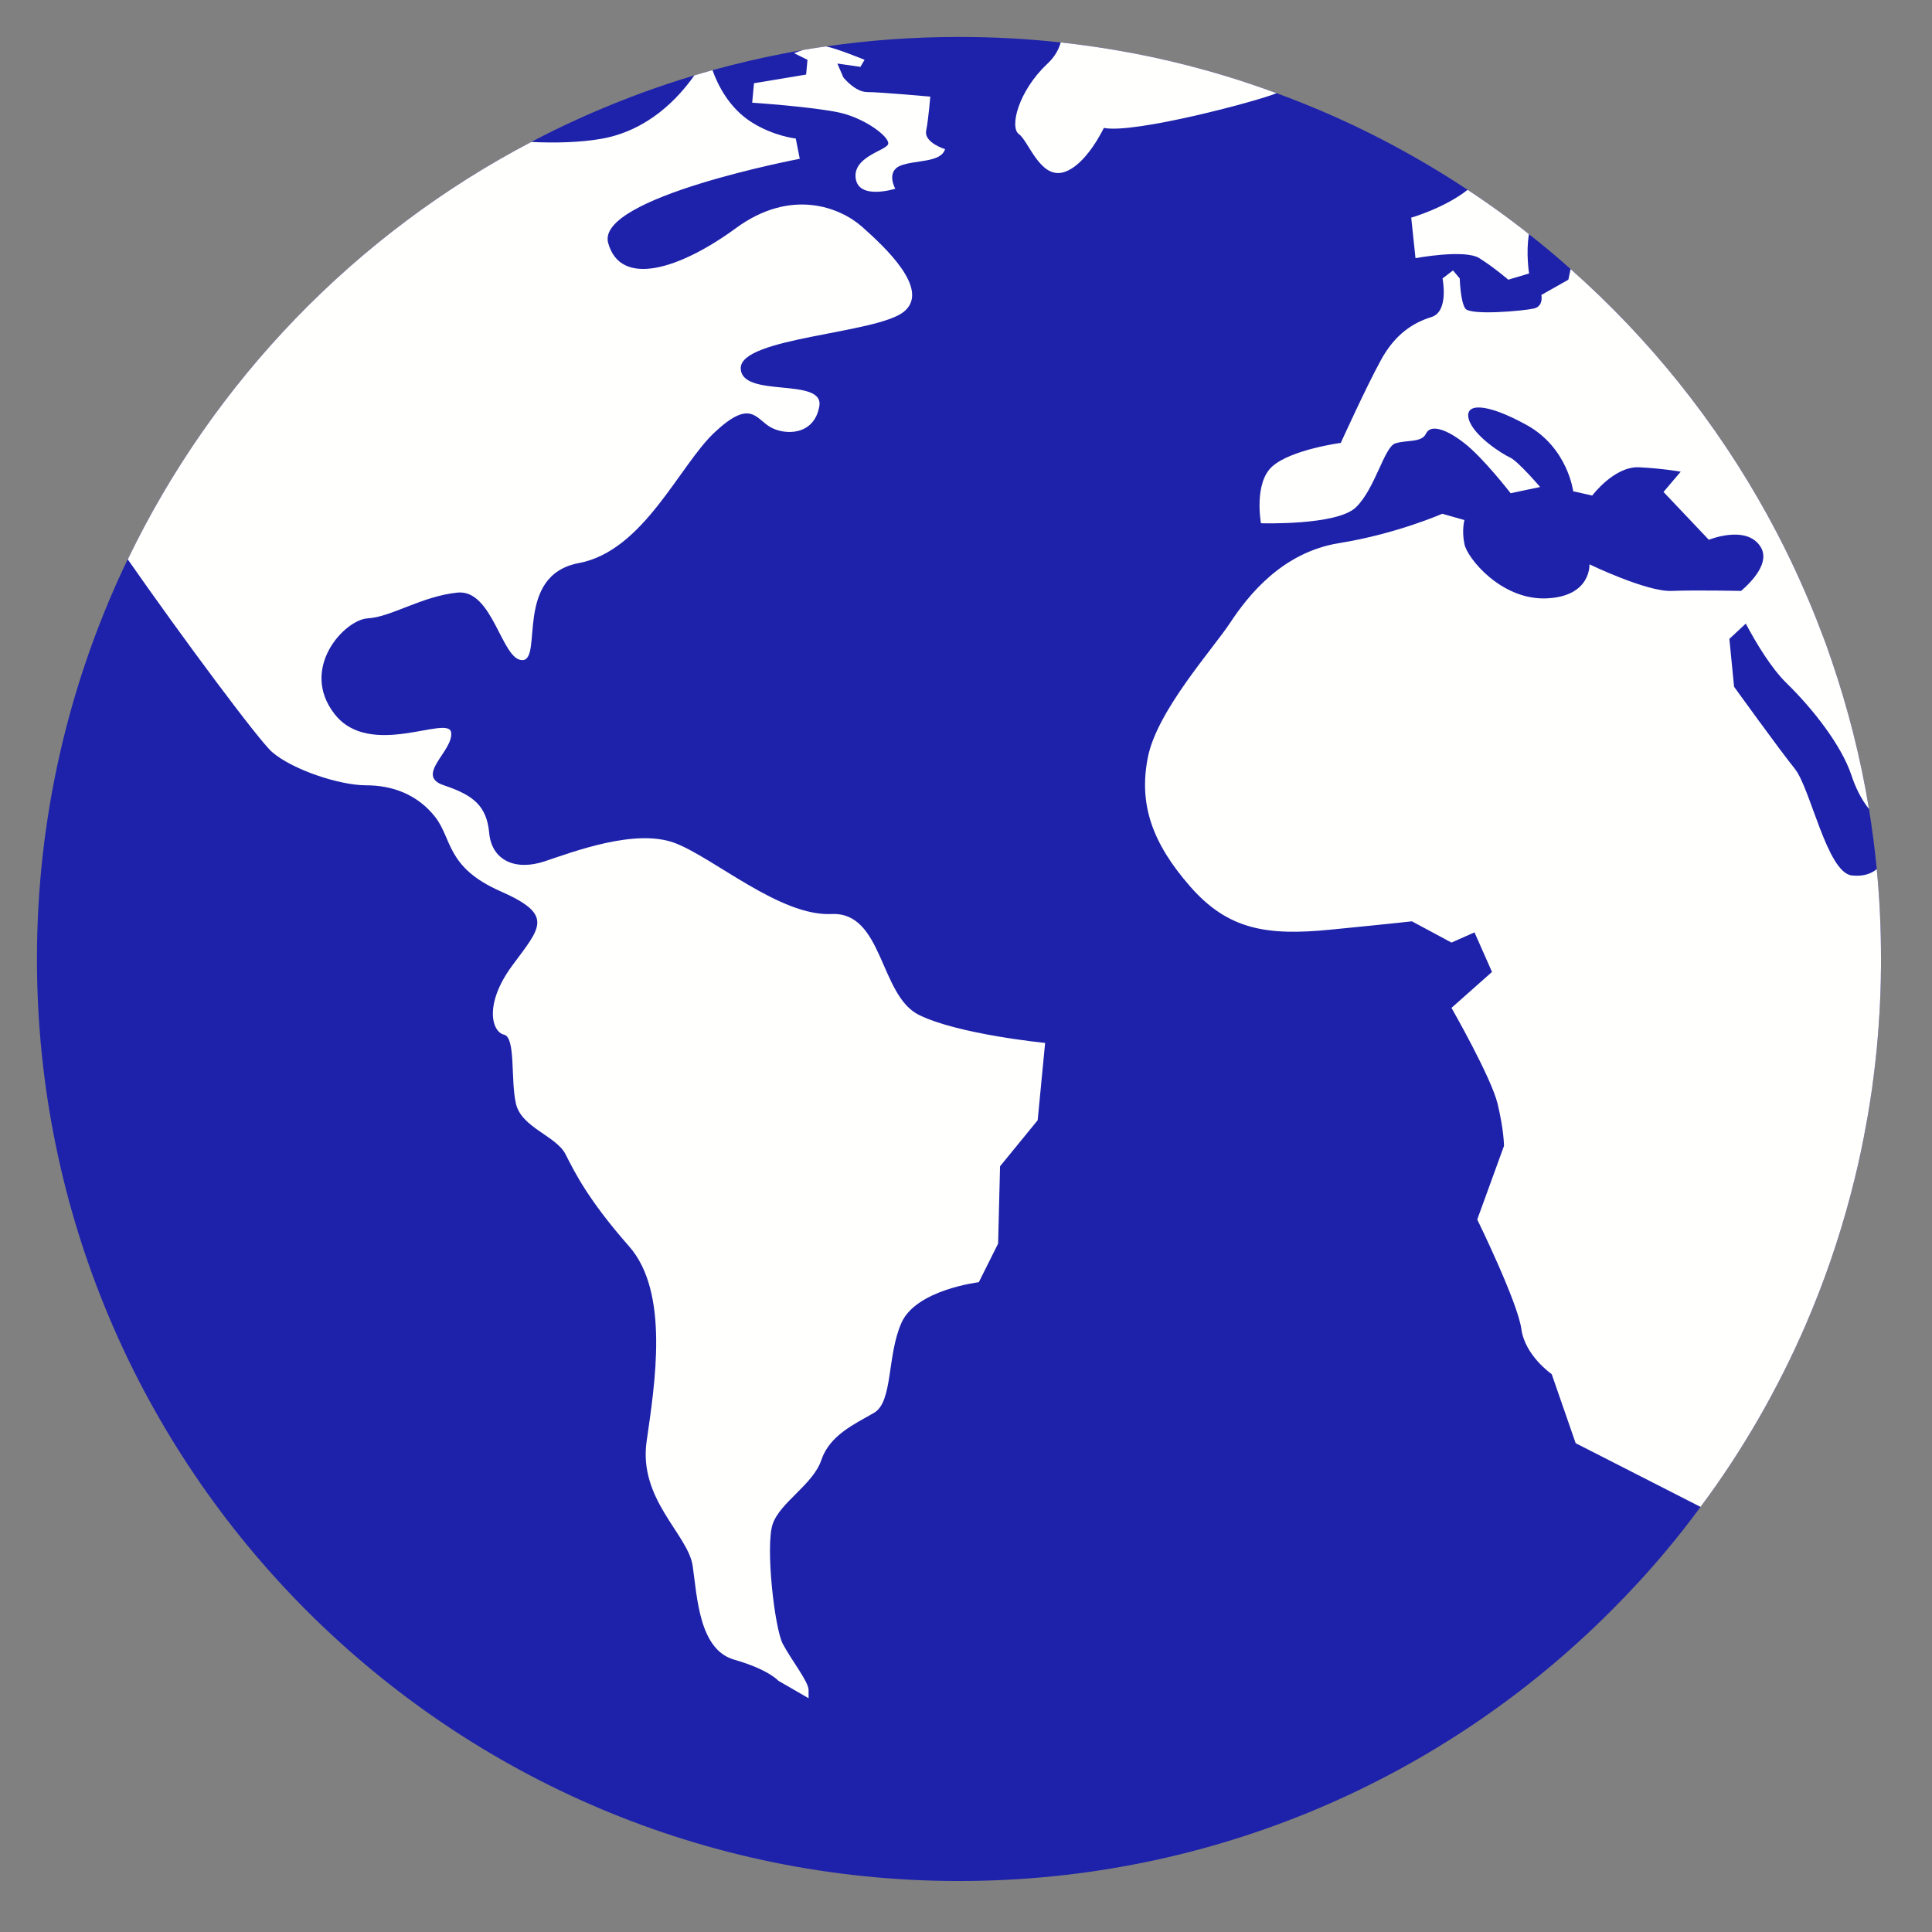 <?xml version="1.0" encoding="UTF-8"?>
<svg xmlns="http://www.w3.org/2000/svg" xmlns:xlink="http://www.w3.org/1999/xlink" width="73" zoomAndPan="magnify" viewBox="0 0 54.75 54.75" height="73" preserveAspectRatio="xMidYMid meet" version="1.0">
  <rect x="0" y="0" width="54.75" height="54.75" fill="#808080" stroke="none"/>
  <defs>
    <clipPath id="ae11074cd5">
      <path d="M 1.047 1.047 L 53.305 1.047 L 53.305 53.305 L 1.047 53.305 Z M 1.047 1.047 " clip-rule="nonzero"></path>
    </clipPath>
    <clipPath id="d49146a4a4">
      <path d="M 3 1.047 L 53.305 1.047 L 53.305 49 L 3 49 Z M 3 1.047 " clip-rule="nonzero"></path>
    </clipPath>
  </defs>
  <g clip-path="url(#ae11074cd5)">
    <path fill="#1e22aa" d="M 53.305 27.176 C 53.305 27.32 53.305 27.473 53.301 27.617 C 53.301 27.746 53.297 27.871 53.293 27.996 C 53.289 28.164 53.281 28.332 53.273 28.5 C 53.266 28.645 53.258 28.789 53.246 28.938 C 53.238 29.082 53.227 29.227 53.215 29.371 C 53.203 29.504 53.191 29.633 53.18 29.766 C 53.152 30.039 53.121 30.312 53.086 30.582 C 53.074 30.664 53.062 30.742 53.055 30.824 C 53.016 31.082 52.977 31.336 52.934 31.594 C 52.895 31.805 52.855 32.02 52.816 32.234 C 52.711 32.777 52.586 33.316 52.445 33.852 C 52.109 35.129 51.68 36.367 51.164 37.559 C 50.773 38.461 50.332 39.336 49.848 40.18 C 49.344 41.055 48.793 41.898 48.191 42.703 C 47.875 43.133 47.547 43.555 47.203 43.961 C 46.711 44.551 46.191 45.113 45.648 45.656 C 40.922 50.387 34.387 53.305 27.176 53.305 C 12.742 53.305 1.047 41.609 1.047 27.176 C 1.047 23.203 1.934 19.438 3.516 16.066 C 3.547 16 3.582 15.934 3.609 15.867 C 3.613 15.867 3.613 15.863 3.617 15.859 C 3.617 15.855 3.621 15.855 3.621 15.852 C 6.062 10.785 10.086 6.625 15.055 4.023 C 15.48 3.797 15.91 3.586 16.352 3.387 C 16.508 3.316 16.66 3.246 16.816 3.18 C 17.742 2.781 18.695 2.43 19.676 2.137 C 19.848 2.086 20.02 2.035 20.191 1.988 C 20.852 1.809 21.516 1.648 22.195 1.52 C 22.383 1.48 22.574 1.449 22.766 1.414 C 22.98 1.379 23.191 1.344 23.402 1.316 C 23.406 1.316 23.406 1.316 23.406 1.316 C 24.641 1.137 25.895 1.047 27.176 1.047 C 28.148 1.047 29.113 1.098 30.059 1.203 C 32.188 1.434 34.234 1.922 36.176 2.641 C 38.094 3.34 39.91 4.266 41.59 5.379 C 41.969 5.629 42.34 5.887 42.703 6.156 C 42.859 6.273 43.02 6.391 43.172 6.512 C 43.223 6.555 43.277 6.594 43.328 6.637 C 43.734 6.953 44.125 7.281 44.508 7.625 C 46.742 9.602 48.629 11.953 50.078 14.586 C 50.461 15.281 50.812 15.992 51.129 16.723 C 51.301 17.113 51.465 17.512 51.613 17.91 C 51.719 18.176 51.812 18.438 51.902 18.707 C 52.367 20.066 52.727 21.477 52.965 22.926 C 52.965 22.926 52.965 22.926 52.965 22.93 C 53.055 23.488 53.129 24.055 53.184 24.629 C 53.266 25.465 53.305 26.316 53.305 27.176 Z M 53.305 27.176 " fill-opacity="1" fill-rule="nonzero"></path>
  </g>
  <g clip-path="url(#d49146a4a4)">
    <path fill="#fffffd" d="M 26.035 28.758 C 27.148 29.312 29.617 29.555 29.617 29.555 L 29.406 31.746 L 28.34 33.051 L 28.285 35.242 L 27.738 36.336 C 27.738 36.336 25.965 36.547 25.547 37.484 C 25.129 38.422 25.312 39.727 24.766 40.039 C 24.219 40.355 23.516 40.668 23.277 41.371 C 23.043 42.074 22.105 42.57 21.895 43.195 C 21.688 43.82 21.949 46.145 22.184 46.586 C 22.418 47.031 22.914 47.656 22.914 47.891 C 22.914 48.125 22.914 48.125 22.914 48.125 L 22.055 47.629 C 22.055 47.629 21.793 47.316 20.801 47.031 C 19.809 46.742 19.758 45.258 19.629 44.371 C 19.496 43.48 18.09 42.492 18.324 40.848 C 18.559 39.207 18.977 36.625 17.828 35.32 C 16.68 34.016 16.289 33.23 16.027 32.711 C 15.766 32.191 14.777 31.957 14.621 31.277 C 14.465 30.598 14.621 29.398 14.281 29.32 C 13.941 29.242 13.707 28.461 14.516 27.363 C 15.324 26.27 15.715 25.93 14.176 25.254 C 12.637 24.574 12.82 23.766 12.324 23.141 C 11.828 22.516 11.125 22.254 10.371 22.254 C 9.613 22.254 8.285 21.809 7.711 21.312 C 7.348 21 5.176 18.082 3.621 15.852 C 6.062 10.785 10.086 6.625 15.055 4.023 C 15.742 4.055 16.441 4.039 17.062 3.93 C 18.383 3.688 19.23 2.773 19.676 2.137 C 19.848 2.086 20.02 2.035 20.191 1.988 C 20.348 2.43 20.672 3.062 21.289 3.457 C 21.918 3.859 22.551 3.926 22.551 3.926 L 22.664 4.5 C 22.664 4.5 16.883 5.598 17.234 6.883 C 17.586 8.168 19.289 7.613 20.855 6.465 C 22.418 5.32 23.809 5.875 24.434 6.43 C 25.059 6.988 26.383 8.203 25.617 8.832 C 24.852 9.457 20.992 9.559 20.992 10.43 C 20.992 11.301 23.355 10.672 23.219 11.508 C 23.078 12.344 22.246 12.344 21.828 12.102 C 21.41 11.855 21.27 11.305 20.262 12.242 C 19.254 13.176 18.246 15.613 16.402 15.957 C 14.559 16.305 15.395 18.707 14.801 18.707 C 14.211 18.707 13.969 16.691 12.961 16.793 C 11.949 16.898 11.082 17.488 10.422 17.523 C 9.762 17.559 8.473 18.949 9.484 20.238 C 10.488 21.523 12.715 20.238 12.785 20.758 C 12.855 21.277 11.742 21.977 12.578 22.254 C 13.41 22.531 13.793 22.836 13.863 23.605 C 13.934 24.375 14.594 24.688 15.43 24.41 C 16.262 24.133 18 23.473 19.117 23.887 C 20.227 24.305 22.105 25.973 23.566 25.902 C 25.027 25.836 24.922 28.199 26.035 28.758 Z M 30.059 1.203 C 30 1.418 29.875 1.629 29.672 1.816 C 28.852 2.59 28.605 3.613 28.875 3.801 C 29.141 3.988 29.469 5.051 30.117 4.887 C 30.766 4.723 31.281 3.625 31.281 3.625 C 32.133 3.797 35.625 2.871 36.176 2.641 C 34.234 1.922 32.188 1.434 30.059 1.203 Z M 25.164 4.094 C 25.074 4.277 24.16 4.449 24.25 5.062 C 24.344 5.676 25.371 5.348 25.371 5.348 C 25.371 5.348 25.098 4.867 25.516 4.695 C 25.934 4.527 26.664 4.617 26.781 4.227 C 26.781 4.227 26.184 4.043 26.246 3.707 C 26.312 3.367 26.363 2.738 26.363 2.738 C 26.363 2.738 24.93 2.609 24.578 2.609 C 24.227 2.609 23.898 2.191 23.898 2.191 L 23.73 1.801 L 24.383 1.895 L 24.5 1.695 C 24.5 1.695 23.742 1.383 23.43 1.32 C 23.422 1.316 23.414 1.316 23.406 1.316 C 23.406 1.316 23.406 1.316 23.402 1.316 C 23.191 1.344 22.98 1.379 22.766 1.414 C 22.613 1.461 22.504 1.508 22.504 1.508 L 22.883 1.695 L 22.844 2.113 L 21.367 2.359 L 21.316 2.91 C 21.316 2.91 23.062 3.027 23.809 3.195 C 24.551 3.367 25.254 3.914 25.164 4.094 Z M 41.922 7.316 C 42.34 7.578 42.742 7.926 42.742 7.926 L 43.332 7.75 C 43.332 7.75 43.238 7.164 43.328 6.637 C 43.277 6.594 43.223 6.555 43.172 6.512 C 43.02 6.391 42.859 6.273 42.703 6.156 C 42.34 5.887 41.969 5.629 41.59 5.379 C 40.934 5.898 39.992 6.168 39.992 6.168 L 40.113 7.316 C 40.113 7.316 41.508 7.055 41.922 7.316 Z M 53.184 24.629 C 53.051 24.742 52.828 24.848 52.477 24.809 C 51.773 24.727 51.305 22.328 50.859 21.781 C 50.418 21.234 49.141 19.461 49.141 19.461 L 49.008 18.105 L 49.473 17.672 C 49.762 18.215 50.188 18.926 50.617 19.348 C 51.383 20.094 52.18 21.121 52.461 21.953 C 52.574 22.297 52.742 22.652 52.965 22.926 C 52.727 21.477 52.367 20.066 51.902 18.707 C 51.812 18.438 51.719 18.176 51.613 17.91 C 51.465 17.512 51.301 17.113 51.129 16.723 C 50.812 15.992 50.461 15.281 50.078 14.586 C 48.629 11.953 46.742 9.602 44.508 7.625 L 44.445 7.926 L 43.68 8.359 C 43.68 8.359 43.75 8.672 43.473 8.742 C 43.191 8.809 41.66 8.949 41.523 8.742 C 41.383 8.531 41.367 7.891 41.367 7.891 L 41.176 7.664 L 40.879 7.891 C 40.879 7.891 41.07 8.828 40.566 8.984 C 40.062 9.141 39.539 9.453 39.125 10.219 C 38.707 10.984 37.996 12.551 37.996 12.551 C 37.996 12.551 36.602 12.738 36.062 13.211 C 35.523 13.68 35.734 14.828 35.734 14.828 C 35.734 14.828 37.891 14.898 38.426 14.375 C 38.969 13.852 39.227 12.668 39.539 12.566 C 39.855 12.461 40.289 12.551 40.41 12.289 C 40.531 12.027 40.949 12.133 41.488 12.551 C 42.027 12.965 42.809 13.977 42.809 13.977 L 43.645 13.801 C 43.645 13.801 43.02 13.07 42.793 12.965 C 42.566 12.863 41.766 12.355 41.625 11.887 C 41.488 11.418 42.098 11.402 43.262 12.043 C 44.43 12.688 44.582 13.922 44.582 13.922 L 45.121 14.043 C 45.121 14.043 45.746 13.211 46.445 13.242 C 47.141 13.277 47.629 13.367 47.629 13.367 L 47.141 13.941 L 48.426 15.297 C 48.426 15.297 49.484 14.863 49.887 15.488 C 50.172 15.93 49.66 16.469 49.34 16.746 L 49.336 16.746 C 49.336 16.746 48.07 16.719 47.367 16.746 C 46.66 16.773 45.043 15.992 45.043 15.992 C 45.043 15.992 45.098 16.906 43.82 16.957 C 42.539 17.008 41.574 15.809 41.5 15.418 C 41.418 15.027 41.5 14.738 41.5 14.738 L 40.871 14.559 C 40.871 14.559 39.566 15.133 37.949 15.391 C 36.332 15.652 35.371 16.879 34.871 17.633 C 34.375 18.391 32.785 20.141 32.527 21.469 C 32.266 22.801 32.656 23.895 33.727 25.121 C 34.797 26.344 35.891 26.527 37.715 26.344 C 39.543 26.164 40.012 26.109 40.012 26.109 L 41.133 26.711 L 41.785 26.422 L 42.281 27.543 L 41.133 28.562 C 41.133 28.562 42.254 30.52 42.438 31.273 C 42.621 32.031 42.621 32.473 42.621 32.473 L 41.863 34.559 C 41.863 34.559 43.012 36.906 43.113 37.664 C 43.219 38.422 43.973 38.941 43.973 38.941 L 44.652 40.898 L 48.191 42.703 C 48.793 41.898 49.344 41.055 49.848 40.18 C 50.332 39.336 50.773 38.461 51.164 37.559 C 51.68 36.367 52.109 35.129 52.445 33.852 C 52.586 33.316 52.711 32.777 52.816 32.234 C 52.855 32.02 52.895 31.805 52.934 31.594 C 52.977 31.336 53.016 31.082 53.055 30.824 C 53.062 30.742 53.074 30.664 53.086 30.582 C 53.121 30.312 53.152 30.039 53.18 29.766 C 53.191 29.633 53.203 29.504 53.215 29.371 C 53.227 29.227 53.238 29.082 53.246 28.938 C 53.258 28.789 53.266 28.645 53.273 28.5 C 53.281 28.332 53.289 28.164 53.293 27.996 C 53.297 27.871 53.301 27.746 53.301 27.617 C 53.305 27.473 53.305 27.32 53.305 27.176 C 53.305 26.316 53.266 25.465 53.184 24.629 Z M 53.184 24.629 " fill-opacity="1" fill-rule="nonzero"></path>
  </g>
</svg>
